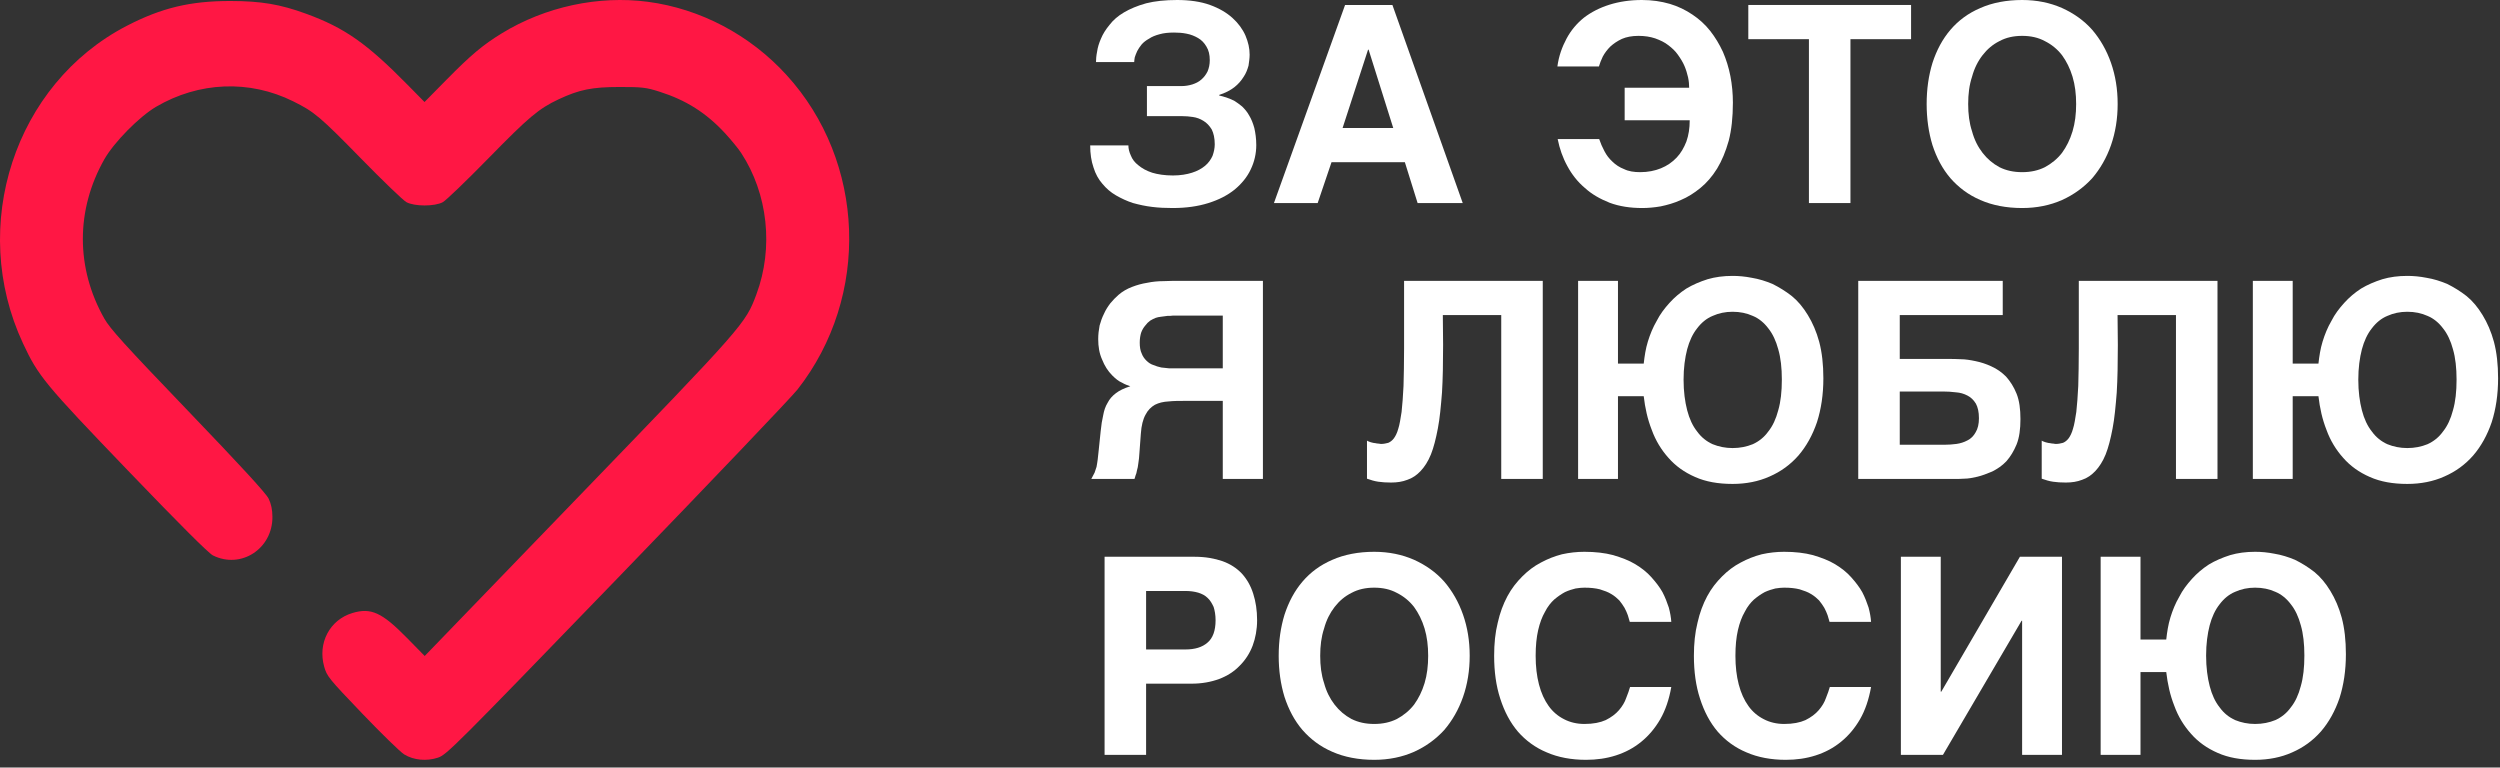 <?xml version="1.0" encoding="UTF-8"?> <svg xmlns="http://www.w3.org/2000/svg" width="228" height="70" viewBox="0 0 228 70" fill="none"><rect x="0" y="0" width="228" height="70" fill="#333333" stroke="none"/><path d="M107.73 7.851H104.6V10.593H107.831C108.134 10.593 108.463 10.618 108.791 10.669C109.144 10.719 109.472 10.845 109.75 11.021C110.053 11.197 110.306 11.474 110.507 11.801C110.684 12.153 110.785 12.606 110.785 13.16C110.785 13.512 110.709 13.864 110.583 14.216C110.432 14.544 110.23 14.845 109.902 15.122C109.599 15.374 109.195 15.6 108.715 15.751C108.235 15.902 107.655 16.003 106.973 16.003C106.216 16.003 105.585 15.902 105.08 15.751C104.55 15.575 104.146 15.349 103.817 15.072C103.489 14.82 103.262 14.518 103.136 14.191C102.984 13.864 102.909 13.562 102.909 13.26H99.425C99.425 14.015 99.526 14.695 99.728 15.273C99.904 15.852 100.182 16.355 100.536 16.758C100.889 17.186 101.293 17.538 101.773 17.815C102.252 18.091 102.782 18.343 103.338 18.519C103.893 18.67 104.449 18.796 105.08 18.871C105.686 18.947 106.317 18.972 106.948 18.972C108.16 18.972 109.245 18.821 110.205 18.519C111.164 18.217 111.946 17.815 112.603 17.286C113.234 16.758 113.739 16.154 114.067 15.449C114.395 14.77 114.572 14.015 114.572 13.235C114.572 12.631 114.496 12.128 114.395 11.675C114.269 11.222 114.118 10.845 113.916 10.518C113.739 10.191 113.512 9.939 113.284 9.713C113.032 9.511 112.805 9.335 112.552 9.184C112.3 9.058 112.047 8.958 111.82 8.882L111.189 8.706V8.656C111.744 8.48 112.224 8.228 112.578 7.951C112.931 7.674 113.209 7.347 113.411 7.02C113.638 6.693 113.764 6.341 113.865 5.989C113.916 5.636 113.966 5.309 113.966 4.982C113.966 4.403 113.84 3.85 113.587 3.246C113.335 2.667 112.931 2.114 112.401 1.636C111.871 1.157 111.189 0.755 110.356 0.453C109.523 0.151 108.513 0 107.352 0C106.266 0 105.307 0.101 104.524 0.302C103.716 0.528 103.06 0.805 102.505 1.132C101.949 1.459 101.52 1.837 101.192 2.265C100.839 2.692 100.586 3.095 100.409 3.523C100.233 3.925 100.106 4.328 100.056 4.705C99.98 5.083 99.955 5.41 99.955 5.661H103.439C103.439 5.536 103.464 5.41 103.489 5.234C103.54 5.058 103.616 4.881 103.716 4.655C103.817 4.454 103.944 4.278 104.12 4.051C104.297 3.85 104.524 3.674 104.802 3.523C105.054 3.347 105.383 3.221 105.761 3.12C106.115 3.019 106.544 2.969 107.074 2.969C107.453 2.969 107.831 2.994 108.21 3.07C108.614 3.145 108.968 3.296 109.27 3.472C109.573 3.648 109.826 3.9 110.028 4.252C110.23 4.579 110.331 4.982 110.331 5.485C110.331 5.888 110.255 6.215 110.129 6.517C109.977 6.819 109.801 7.045 109.573 7.247C109.321 7.473 109.043 7.599 108.74 7.7C108.412 7.8 108.084 7.851 107.73 7.851Z" fill="white"></path><path d="M133.401 18.519L126.988 0.453H122.671L116.183 18.519H120.172L121.434 14.795H128.124L129.286 18.519H133.401ZM124.817 4.529L127.064 11.675H122.444L124.767 4.529H124.817Z" fill="white"></path><path d="M154.051 8.001H148.169V10.971H154.102C154.102 11.7 154.001 12.329 153.799 12.908C153.572 13.487 153.294 13.965 152.915 14.367C152.511 14.795 152.032 15.122 151.476 15.349C150.921 15.575 150.29 15.701 149.583 15.701C149.027 15.701 148.522 15.626 148.119 15.424C147.715 15.273 147.336 15.022 147.058 14.745C146.755 14.468 146.503 14.141 146.326 13.789C146.124 13.411 145.973 13.059 145.846 12.682H142.06C142.236 13.562 142.514 14.367 142.943 15.148C143.347 15.902 143.877 16.582 144.534 17.135C145.165 17.714 145.922 18.142 146.806 18.494C147.689 18.821 148.674 18.972 149.785 18.972C150.29 18.972 150.87 18.922 151.451 18.821C152.057 18.695 152.688 18.519 153.294 18.242C153.9 17.991 154.506 17.613 155.086 17.135C155.642 16.682 156.147 16.104 156.601 15.374C157.03 14.669 157.384 13.814 157.661 12.833C157.914 11.851 158.04 10.694 158.04 9.36C158.04 8.555 157.964 7.725 157.813 6.945C157.661 6.165 157.434 5.435 157.131 4.73C156.803 4.026 156.424 3.397 155.97 2.818C155.515 2.239 154.96 1.736 154.354 1.334C153.723 0.906 153.041 0.579 152.284 0.352C151.501 0.126 150.668 0 149.734 0C148.649 0 147.664 0.151 146.781 0.428C145.897 0.705 145.114 1.107 144.458 1.61C143.802 2.139 143.271 2.768 142.868 3.523C142.464 4.278 142.161 5.108 142.034 6.064H145.821C145.897 5.787 146.023 5.485 146.175 5.158C146.351 4.831 146.579 4.529 146.856 4.252C147.159 3.976 147.487 3.749 147.917 3.548C148.321 3.372 148.825 3.271 149.431 3.271C149.987 3.271 150.492 3.347 150.946 3.498C151.426 3.674 151.804 3.85 152.158 4.127C152.486 4.378 152.789 4.655 153.016 4.982C153.269 5.334 153.471 5.661 153.622 6.014C153.773 6.366 153.874 6.718 153.95 7.045C154.026 7.398 154.051 7.725 154.051 8.001Z" fill="white"></path><path d="M174.29 3.573V0.453H159.446V3.573H164.974V18.519H168.761V3.573H174.29Z" fill="white"></path><path d="M175.711 9.486C175.711 10.82 175.888 12.078 176.241 13.235C176.62 14.393 177.15 15.399 177.882 16.255C178.614 17.085 179.498 17.764 180.609 18.242C181.694 18.721 182.982 18.972 184.421 18.972C185.759 18.972 186.971 18.721 188.056 18.242C189.116 17.764 190.051 17.085 190.808 16.255C191.54 15.399 192.121 14.393 192.525 13.235C192.928 12.078 193.13 10.82 193.13 9.486C193.13 8.127 192.928 6.894 192.525 5.737C192.121 4.579 191.54 3.573 190.808 2.717C190.051 1.862 189.116 1.208 188.056 0.73C186.971 0.252 185.759 0 184.421 0C182.982 0 181.694 0.252 180.609 0.73C179.498 1.208 178.614 1.862 177.882 2.717C177.15 3.573 176.62 4.579 176.241 5.737C175.888 6.894 175.711 8.127 175.711 9.486ZM184.421 15.701C183.638 15.701 182.957 15.55 182.351 15.248C181.745 14.921 181.24 14.493 180.811 13.94C180.382 13.386 180.053 12.732 179.851 11.977C179.599 11.222 179.498 10.392 179.498 9.486C179.498 8.58 179.599 7.75 179.851 6.995C180.053 6.24 180.382 5.586 180.811 5.032C181.24 4.479 181.745 4.051 182.351 3.749C182.957 3.422 183.638 3.271 184.421 3.271C185.203 3.271 185.885 3.422 186.491 3.749C187.097 4.051 187.627 4.479 188.056 5.032C188.46 5.586 188.788 6.24 189.015 6.995C189.243 7.75 189.344 8.58 189.344 9.486C189.344 10.392 189.243 11.222 189.015 11.977C188.788 12.732 188.46 13.386 188.056 13.94C187.627 14.493 187.097 14.921 186.491 15.248C185.885 15.55 185.203 15.701 184.421 15.701Z" fill="white"></path><path d="M111.517 36.56V43.681H115.178V25.615H107.604C107.099 25.615 106.62 25.615 106.115 25.64C105.61 25.64 105.105 25.69 104.625 25.791C104.146 25.866 103.691 25.992 103.237 26.168C102.782 26.345 102.378 26.571 102 26.898C101.747 27.125 101.495 27.376 101.268 27.653C101.041 27.955 100.839 28.257 100.687 28.609C100.51 28.961 100.384 29.314 100.283 29.691C100.207 30.094 100.157 30.496 100.157 30.924C100.157 31.603 100.258 32.232 100.51 32.786C100.738 33.365 101.041 33.843 101.444 34.245C101.747 34.547 102.025 34.774 102.328 34.9C102.58 35.051 102.858 35.151 103.085 35.227C102.53 35.403 102.101 35.604 101.773 35.856C101.444 36.107 101.192 36.384 101.015 36.736C100.813 37.063 100.687 37.441 100.611 37.869C100.51 38.297 100.435 38.775 100.384 39.303L100.207 41.014L100.106 41.945C100.081 42.171 100.031 42.398 100.005 42.574C99.955 42.75 99.879 42.926 99.829 43.102L99.526 43.681H103.464C103.489 43.581 103.54 43.48 103.565 43.354C103.616 43.228 103.666 43.102 103.691 42.901C103.742 42.725 103.792 42.524 103.817 42.247C103.868 41.995 103.893 41.643 103.918 41.266L104.045 39.554C104.095 38.8 104.247 38.221 104.474 37.818C104.676 37.416 104.979 37.114 105.332 36.913C105.686 36.736 106.09 36.636 106.569 36.611C107.049 36.56 107.554 36.56 108.134 36.56H111.517ZM106.948 28.785H111.517V33.591H107.251C107.074 33.591 106.847 33.591 106.62 33.591L105.913 33.516C105.66 33.465 105.433 33.39 105.181 33.289C104.954 33.214 104.752 33.088 104.55 32.887C104.373 32.711 104.221 32.509 104.12 32.232C103.994 31.981 103.944 31.628 103.944 31.251C103.944 30.899 103.994 30.597 104.07 30.345C104.171 30.069 104.297 29.867 104.449 29.691C104.575 29.515 104.726 29.364 104.903 29.238C105.08 29.137 105.256 29.037 105.408 28.986C105.534 28.936 105.711 28.911 105.888 28.886L106.468 28.81C106.645 28.81 106.796 28.81 106.948 28.785Z" fill="white"></path><path d="M131.611 31.452L131.586 28.735H136.913V43.681H140.7V25.615H128.052V31.805C128.052 33.138 128.026 34.245 128.001 35.202C127.951 36.133 127.9 36.913 127.825 37.567C127.724 38.196 127.648 38.724 127.522 39.102C127.421 39.479 127.269 39.781 127.118 39.982C126.966 40.184 126.789 40.309 126.613 40.385C126.411 40.435 126.209 40.486 125.982 40.486C125.931 40.486 125.855 40.486 125.754 40.46C125.628 40.46 125.527 40.435 125.401 40.41C125.275 40.41 125.149 40.36 125.022 40.335C124.896 40.284 124.77 40.259 124.669 40.184V43.656C125.022 43.782 125.35 43.882 125.704 43.933C126.032 43.983 126.436 44.008 126.865 44.008C127.421 44.008 127.9 43.933 128.355 43.757C128.809 43.606 129.213 43.329 129.566 42.951C129.92 42.574 130.248 42.071 130.501 41.442C130.753 40.813 130.955 40.008 131.132 39.077C131.308 38.171 131.409 37.063 131.51 35.805C131.586 34.547 131.611 33.113 131.611 31.452Z" fill="white"></path><path d="M147.559 33.163V25.615H143.923V43.681H147.559V36.133H149.907C150.033 37.215 150.26 38.246 150.639 39.202C150.992 40.184 151.522 41.039 152.153 41.744C152.81 42.498 153.618 43.077 154.602 43.505C155.562 43.933 156.698 44.134 158.01 44.134C159.247 44.134 160.383 43.908 161.393 43.455C162.428 43.002 163.287 42.373 164.019 41.542C164.751 40.687 165.306 39.68 165.71 38.498C166.089 37.315 166.291 35.982 166.291 34.497C166.291 33.239 166.165 32.132 165.912 31.176C165.66 30.245 165.306 29.439 164.877 28.735C164.448 28.03 163.968 27.452 163.413 26.999C162.832 26.546 162.252 26.194 161.646 25.892C161.04 25.64 160.409 25.439 159.778 25.338C159.146 25.212 158.566 25.162 158.01 25.162C157.177 25.162 156.42 25.263 155.738 25.464C155.031 25.69 154.375 25.967 153.794 26.319C153.214 26.697 152.709 27.125 152.254 27.628C151.8 28.131 151.396 28.659 151.093 29.263C150.74 29.867 150.487 30.496 150.285 31.151C150.083 31.805 149.982 32.484 149.907 33.163H147.559ZM153.542 34.623C153.542 33.566 153.668 32.635 153.87 31.855C154.072 31.1 154.375 30.446 154.779 29.943C155.158 29.439 155.637 29.037 156.193 28.81C156.748 28.559 157.354 28.433 158.01 28.433C158.692 28.433 159.298 28.559 159.853 28.81C160.409 29.037 160.888 29.439 161.267 29.943C161.671 30.446 161.974 31.1 162.176 31.855C162.403 32.635 162.504 33.566 162.504 34.623C162.504 35.705 162.403 36.636 162.176 37.416C161.974 38.196 161.671 38.85 161.267 39.353C160.888 39.882 160.409 40.259 159.853 40.511C159.298 40.737 158.692 40.863 158.01 40.863C157.354 40.863 156.748 40.737 156.193 40.511C155.637 40.259 155.158 39.882 154.779 39.353C154.375 38.85 154.072 38.196 153.87 37.416C153.668 36.636 153.542 35.705 153.542 34.623Z" fill="white"></path><path d="M182.65 28.735V25.615H169.472V43.681H178.308C178.484 43.681 178.762 43.681 179.115 43.656C179.494 43.656 179.898 43.581 180.327 43.48C180.756 43.379 181.211 43.203 181.69 43.002C182.145 42.775 182.599 42.473 182.978 42.071C183.357 41.643 183.66 41.14 183.912 40.536C184.164 39.907 184.265 39.127 184.265 38.221C184.265 37.315 184.164 36.535 183.912 35.906C183.66 35.277 183.331 34.774 182.953 34.346C182.549 33.943 182.12 33.642 181.615 33.415C181.135 33.189 180.655 33.038 180.176 32.937C179.696 32.836 179.242 32.761 178.812 32.761C178.383 32.736 178.03 32.736 177.752 32.736H173.258V28.735H182.65ZM177.348 40.561H173.258V35.705H177.197C177.601 35.705 177.979 35.73 178.383 35.78C178.762 35.805 179.115 35.906 179.444 36.082C179.747 36.233 179.999 36.485 180.201 36.812C180.378 37.139 180.479 37.567 180.479 38.145C180.479 38.674 180.378 39.102 180.176 39.429C179.999 39.756 179.747 40.008 179.444 40.158C179.115 40.335 178.787 40.435 178.434 40.486C178.055 40.536 177.702 40.561 177.348 40.561Z" fill="white"></path><path d="M193.147 31.452L193.121 28.735H198.448V43.681H202.235V25.615H189.587V31.805C189.587 33.138 189.562 34.245 189.537 35.202C189.486 36.133 189.436 36.913 189.36 37.567C189.259 38.196 189.183 38.724 189.057 39.102C188.956 39.479 188.804 39.781 188.653 39.982C188.501 40.184 188.325 40.309 188.148 40.385C187.946 40.435 187.744 40.486 187.517 40.486C187.466 40.486 187.391 40.486 187.29 40.46C187.163 40.46 187.062 40.435 186.936 40.41C186.81 40.41 186.684 40.36 186.558 40.335C186.431 40.284 186.305 40.259 186.204 40.184V43.656C186.558 43.782 186.886 43.882 187.239 43.933C187.567 43.983 187.971 44.008 188.4 44.008C188.956 44.008 189.436 43.933 189.89 43.757C190.344 43.606 190.748 43.329 191.102 42.951C191.455 42.574 191.783 42.071 192.036 41.442C192.288 40.813 192.49 40.008 192.667 39.077C192.844 38.171 192.945 37.063 193.046 35.805C193.121 34.547 193.147 33.113 193.147 31.452Z" fill="white"></path><path d="M209.094 33.163V25.615H205.459V43.681H209.094V36.133H211.442C211.568 37.215 211.795 38.246 212.174 39.202C212.527 40.184 213.058 41.039 213.689 41.744C214.345 42.498 215.153 43.077 216.138 43.505C217.097 43.933 218.233 44.134 219.546 44.134C220.783 44.134 221.919 43.908 222.928 43.455C223.964 43.002 224.822 42.373 225.554 41.542C226.286 40.687 226.842 39.68 227.245 38.498C227.624 37.315 227.826 35.982 227.826 34.497C227.826 33.239 227.7 32.132 227.447 31.176C227.195 30.245 226.842 29.439 226.412 28.735C225.983 28.03 225.504 27.452 224.948 26.999C224.367 26.546 223.787 26.194 223.181 25.892C222.575 25.64 221.944 25.439 221.313 25.338C220.682 25.212 220.101 25.162 219.546 25.162C218.713 25.162 217.955 25.263 217.274 25.464C216.567 25.69 215.91 25.967 215.33 26.319C214.749 26.697 214.244 27.125 213.79 27.628C213.335 28.131 212.931 28.659 212.628 29.263C212.275 29.867 212.023 30.496 211.821 31.151C211.619 31.805 211.518 32.484 211.442 33.163H209.094ZM215.077 34.623C215.077 33.566 215.203 32.635 215.405 31.855C215.607 31.1 215.91 30.446 216.314 29.943C216.693 29.439 217.173 29.037 217.728 28.81C218.283 28.559 218.889 28.433 219.546 28.433C220.227 28.433 220.833 28.559 221.389 28.81C221.944 29.037 222.424 29.439 222.802 29.943C223.206 30.446 223.509 31.1 223.711 31.855C223.938 32.635 224.039 33.566 224.039 34.623C224.039 35.705 223.938 36.636 223.711 37.416C223.509 38.196 223.206 38.85 222.802 39.353C222.424 39.882 221.944 40.259 221.389 40.511C220.833 40.737 220.227 40.863 219.546 40.863C218.889 40.863 218.283 40.737 217.728 40.511C217.173 40.259 216.693 39.882 216.314 39.353C215.91 38.85 215.607 38.196 215.405 37.416C215.203 36.636 215.077 35.705 215.077 34.623Z" fill="white"></path><path d="M108.968 50.777H100.738V68.843H104.524V62.351H108.665C109.599 62.351 110.432 62.2 111.189 61.923C111.921 61.647 112.552 61.244 113.057 60.716C113.562 60.212 113.966 59.609 114.244 58.879C114.496 58.2 114.648 57.419 114.648 56.564C114.648 55.658 114.521 54.853 114.294 54.148C114.067 53.419 113.714 52.815 113.259 52.312C112.78 51.808 112.199 51.431 111.492 51.179C110.76 50.928 109.927 50.777 108.968 50.777ZM108.109 59.231H104.524V53.897H108.109C108.538 53.897 108.917 53.947 109.27 54.048C109.599 54.148 109.902 54.299 110.129 54.526C110.356 54.727 110.533 55.029 110.684 55.356C110.785 55.683 110.861 56.086 110.861 56.564C110.861 57.52 110.608 58.2 110.129 58.602C109.649 59.03 108.968 59.231 108.109 59.231Z" fill="white"></path><path d="M116.617 59.81C116.617 61.144 116.793 62.402 117.147 63.559C117.525 64.716 118.056 65.723 118.788 66.579C119.52 67.409 120.403 68.088 121.514 68.566C122.6 69.044 123.887 69.296 125.326 69.296C126.664 69.296 127.876 69.044 128.962 68.566C130.022 68.088 130.956 67.409 131.713 66.579C132.445 65.723 133.026 64.716 133.43 63.559C133.834 62.402 134.036 61.144 134.036 59.81C134.036 58.451 133.834 57.218 133.43 56.061C133.026 54.903 132.445 53.897 131.713 53.041C130.956 52.186 130.022 51.532 128.962 51.053C127.876 50.575 126.664 50.324 125.326 50.324C123.887 50.324 122.6 50.575 121.514 51.053C120.403 51.532 119.52 52.186 118.788 53.041C118.056 53.897 117.525 54.903 117.147 56.061C116.793 57.218 116.617 58.451 116.617 59.81ZM125.326 66.025C124.544 66.025 123.862 65.874 123.256 65.572C122.65 65.245 122.145 64.817 121.716 64.264C121.287 63.71 120.959 63.056 120.757 62.301C120.504 61.546 120.403 60.716 120.403 59.81C120.403 58.904 120.504 58.074 120.757 57.319C120.959 56.564 121.287 55.91 121.716 55.356C122.145 54.803 122.65 54.375 123.256 54.073C123.862 53.746 124.544 53.595 125.326 53.595C126.109 53.595 126.79 53.746 127.396 54.073C128.002 54.375 128.532 54.803 128.962 55.356C129.365 55.91 129.694 56.564 129.921 57.319C130.148 58.074 130.249 58.904 130.249 59.81C130.249 60.716 130.148 61.546 129.921 62.301C129.694 63.056 129.365 63.71 128.962 64.264C128.532 64.817 128.002 65.245 127.396 65.572C126.79 65.874 126.109 66.025 125.326 66.025Z" fill="white"></path><path d="M148.459 56.111L148.636 56.715H152.422C152.397 56.312 152.321 55.885 152.195 55.407C152.044 54.954 151.867 54.476 151.615 53.998C151.362 53.545 151.009 53.092 150.605 52.639C150.201 52.186 149.721 51.808 149.141 51.456C148.56 51.104 147.878 50.852 147.121 50.626C146.364 50.425 145.48 50.324 144.495 50.324C143.814 50.324 143.132 50.399 142.451 50.55C141.769 50.726 141.138 50.978 140.532 51.305C139.901 51.632 139.345 52.06 138.841 52.563C138.31 53.092 137.856 53.67 137.477 54.375C137.099 55.08 136.796 55.885 136.594 56.791C136.366 57.696 136.266 58.703 136.266 59.81C136.266 61.244 136.442 62.553 136.821 63.71C137.2 64.893 137.73 65.899 138.437 66.729C139.143 67.535 140.027 68.189 141.062 68.617C142.097 69.07 143.309 69.296 144.647 69.296C145.606 69.296 146.515 69.17 147.373 68.893C148.232 68.617 148.989 68.214 149.671 67.66C150.352 67.107 150.933 66.427 151.413 65.597C151.892 64.767 152.221 63.785 152.422 62.653H148.661C148.585 62.93 148.459 63.282 148.307 63.66C148.181 64.037 147.954 64.415 147.651 64.767C147.348 65.119 146.944 65.421 146.439 65.673C145.934 65.899 145.303 66.025 144.495 66.025C143.814 66.025 143.183 65.874 142.653 65.597C142.097 65.32 141.618 64.918 141.239 64.389C140.86 63.861 140.557 63.207 140.355 62.427C140.153 61.647 140.052 60.791 140.052 59.81C140.052 58.904 140.128 58.124 140.28 57.47C140.431 56.816 140.633 56.262 140.911 55.784C141.138 55.331 141.441 54.954 141.744 54.677C142.072 54.4 142.4 54.174 142.728 53.998C143.056 53.846 143.385 53.746 143.688 53.67C143.991 53.62 144.268 53.595 144.495 53.595C145.051 53.595 145.505 53.645 145.909 53.746C146.313 53.872 146.667 53.998 146.944 54.174C147.247 54.35 147.474 54.551 147.676 54.752C147.853 54.979 148.03 55.205 148.156 55.432C148.282 55.683 148.383 55.885 148.459 56.111Z" fill="white"></path><path d="M166.678 56.111L166.855 56.715H170.641C170.616 56.312 170.54 55.885 170.414 55.407C170.263 54.954 170.086 54.476 169.834 53.998C169.581 53.545 169.228 53.092 168.824 52.639C168.42 52.186 167.94 51.808 167.36 51.456C166.779 51.104 166.097 50.852 165.34 50.626C164.583 50.425 163.699 50.324 162.714 50.324C162.033 50.324 161.351 50.399 160.67 50.55C159.988 50.726 159.357 50.978 158.751 51.305C158.12 51.632 157.564 52.06 157.06 52.563C156.529 53.092 156.075 53.67 155.696 54.375C155.318 55.08 155.015 55.885 154.813 56.791C154.585 57.696 154.484 58.703 154.484 59.81C154.484 61.244 154.661 62.553 155.04 63.71C155.419 64.893 155.949 65.899 156.656 66.729C157.362 67.535 158.246 68.189 159.281 68.617C160.316 69.07 161.528 69.296 162.866 69.296C163.825 69.296 164.734 69.17 165.592 68.893C166.451 68.617 167.208 68.214 167.89 67.66C168.571 67.107 169.152 66.427 169.632 65.597C170.111 64.767 170.439 63.785 170.641 62.653H166.88C166.804 62.93 166.678 63.282 166.526 63.66C166.4 64.037 166.173 64.415 165.87 64.767C165.567 65.119 165.163 65.421 164.658 65.673C164.153 65.899 163.522 66.025 162.714 66.025C162.033 66.025 161.402 65.874 160.872 65.597C160.316 65.32 159.836 64.918 159.458 64.389C159.079 63.861 158.776 63.207 158.574 62.427C158.372 61.647 158.271 60.791 158.271 59.81C158.271 58.904 158.347 58.124 158.498 57.47C158.65 56.816 158.852 56.262 159.13 55.784C159.357 55.331 159.66 54.954 159.963 54.677C160.291 54.4 160.619 54.174 160.947 53.998C161.275 53.846 161.604 53.746 161.907 53.67C162.21 53.62 162.487 53.595 162.714 53.595C163.27 53.595 163.724 53.645 164.128 53.746C164.532 53.872 164.886 53.998 165.163 54.174C165.466 54.35 165.693 54.551 165.895 54.752C166.072 54.979 166.249 55.205 166.375 55.432C166.501 55.683 166.602 55.885 166.678 56.111Z" fill="white"></path><path d="M176.995 63.081V50.777H173.36V68.843H177.197L184.367 56.614H184.417V68.843H188.053V50.777H184.215L177.046 63.081H176.995Z" fill="white"></path><path d="M195.214 58.325V50.777H191.579V68.843H195.214V61.294H197.562C197.688 62.376 197.915 63.408 198.294 64.364C198.648 65.346 199.178 66.201 199.809 66.906C200.465 67.66 201.273 68.239 202.258 68.667C203.217 69.095 204.353 69.296 205.666 69.296C206.903 69.296 208.039 69.07 209.049 68.617C210.084 68.164 210.942 67.535 211.674 66.704C212.406 65.849 212.962 64.842 213.365 63.66C213.744 62.477 213.946 61.144 213.946 59.659C213.946 58.401 213.82 57.294 213.567 56.338C213.315 55.407 212.962 54.601 212.532 53.897C212.103 53.192 211.624 52.614 211.068 52.161C210.488 51.708 209.907 51.355 209.301 51.053C208.695 50.802 208.064 50.601 207.433 50.5C206.802 50.374 206.221 50.324 205.666 50.324C204.833 50.324 204.075 50.425 203.394 50.626C202.687 50.852 202.03 51.129 201.45 51.481C200.869 51.859 200.364 52.286 199.91 52.79C199.455 53.293 199.051 53.821 198.748 54.425C198.395 55.029 198.143 55.658 197.941 56.312C197.739 56.967 197.638 57.646 197.562 58.325H195.214ZM201.197 59.785C201.197 58.728 201.323 57.797 201.525 57.017C201.727 56.262 202.03 55.608 202.434 55.105C202.813 54.601 203.293 54.199 203.848 53.972C204.403 53.721 205.009 53.595 205.666 53.595C206.347 53.595 206.953 53.721 207.509 53.972C208.064 54.199 208.544 54.601 208.922 55.105C209.326 55.608 209.629 56.262 209.831 57.017C210.058 57.797 210.159 58.728 210.159 59.785C210.159 60.867 210.058 61.798 209.831 62.578C209.629 63.358 209.326 64.012 208.922 64.515C208.544 65.044 208.064 65.421 207.509 65.673C206.953 65.899 206.347 66.025 205.666 66.025C205.009 66.025 204.403 65.899 203.848 65.673C203.293 65.421 202.813 65.044 202.434 64.515C202.03 64.012 201.727 63.358 201.525 62.578C201.323 61.798 201.197 60.867 201.197 59.785Z" fill="white"></path><path fill-rule="evenodd" clip-rule="evenodd" d="M59.088 0.164C63.878 0.8 68.386 3.177 71.719 6.826C78.952 14.744 79.387 27.03 72.736 35.519C72.196 36.209 64.782 43.984 56.261 52.797C41.481 68.085 40.732 68.833 39.954 69.094C38.908 69.445 37.731 69.333 36.864 68.802C36.514 68.588 34.787 66.906 33.026 65.066C29.968 61.87 29.812 61.677 29.564 60.793C28.96 58.639 30.072 56.53 32.139 55.907C33.831 55.398 34.833 55.854 37.102 58.165L38.734 59.827L52.743 45.319C67.887 29.637 67.986 29.524 68.986 26.837C70.566 22.591 70.035 17.673 67.593 13.947C67.339 13.559 66.683 12.757 66.137 12.165C64.411 10.294 62.566 9.126 60.117 8.352C58.924 7.975 58.548 7.932 56.514 7.933C54.002 7.934 52.831 8.171 50.943 9.058C49.14 9.905 48.234 10.667 44.554 14.429C42.556 16.471 40.682 18.274 40.391 18.434C39.654 18.84 37.795 18.839 37.06 18.433C36.769 18.273 34.929 16.505 32.973 14.505C29.173 10.62 28.672 10.198 26.729 9.236C22.743 7.261 18.145 7.446 14.235 9.738C12.703 10.636 10.388 12.986 9.514 14.53C6.904 19.141 6.904 24.441 9.513 29.053C10.043 29.988 11.37 31.452 17.157 37.48C21.957 42.481 24.266 44.995 24.498 45.475C24.732 45.959 24.839 46.468 24.845 47.13C24.871 50.047 21.974 51.929 19.42 50.655C19.019 50.455 16.375 47.815 11.687 42.935C4.069 35.005 3.488 34.301 2.094 31.309C-2.895 20.606 1.335 7.66 11.551 2.362C14.719 0.719 17.353 0.087 21.013 0.091C23.815 0.095 25.546 0.387 27.93 1.258C31.429 2.538 33.457 3.959 37.169 7.732L38.717 9.304L40.727 7.265C42.949 5.011 44.042 4.094 45.769 3.036C49.721 0.615 54.582 -0.433 59.088 0.164Z" fill="#FF1744"></path></svg> 